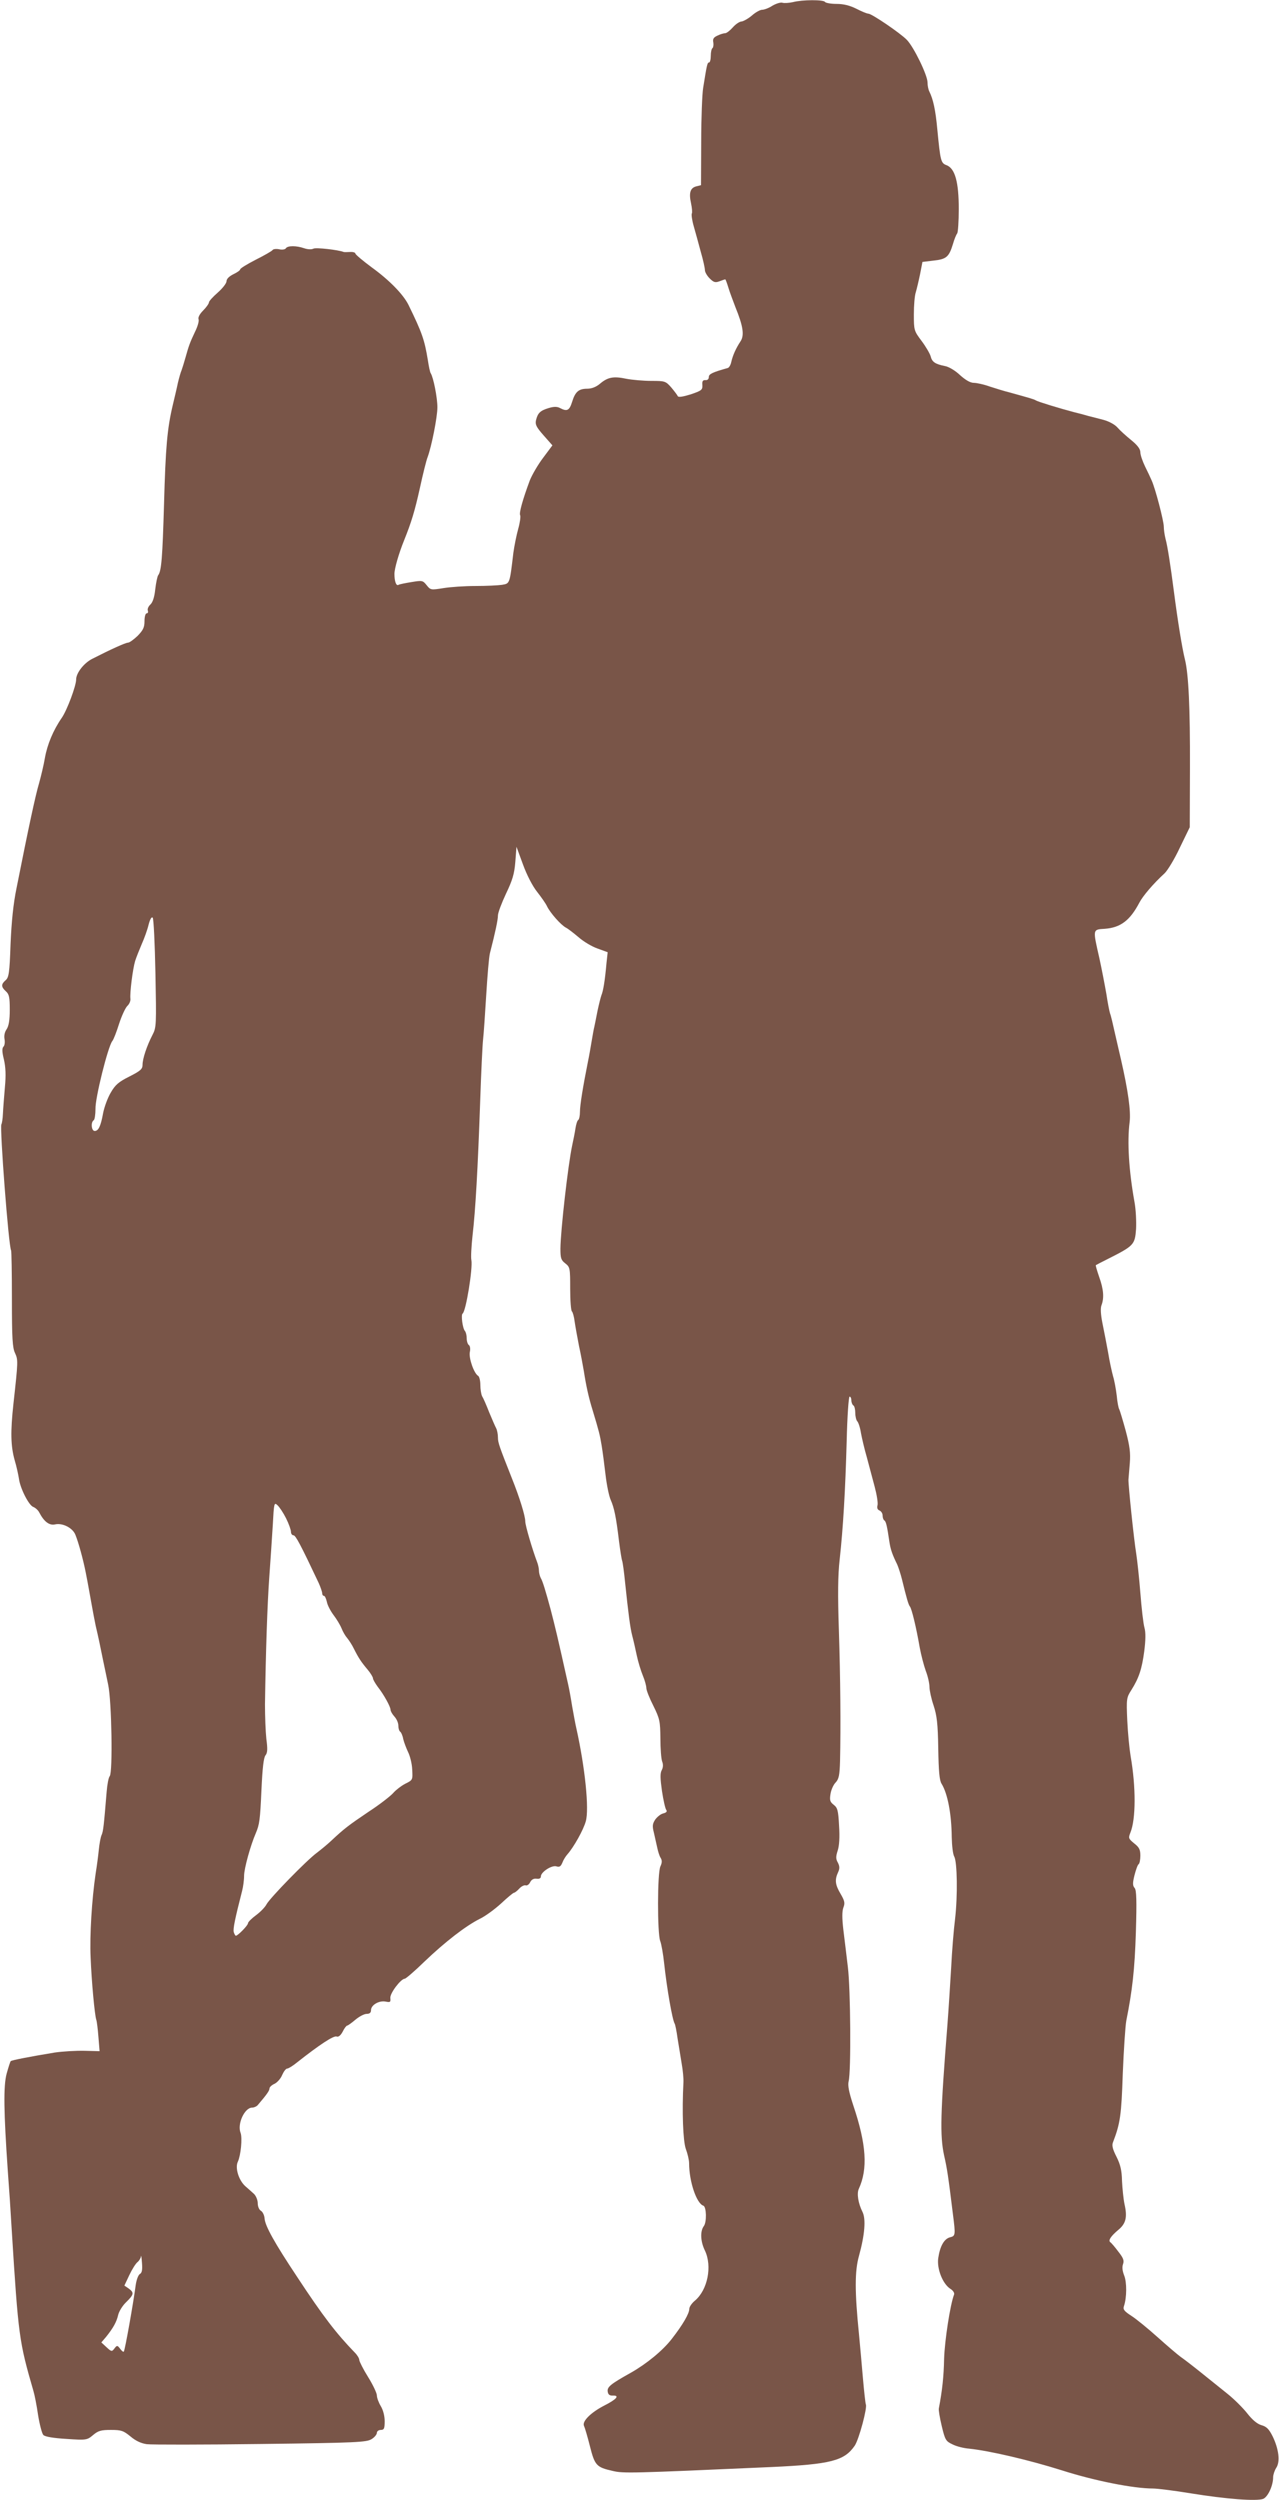 <?xml version="1.0" standalone="no"?>
<!DOCTYPE svg PUBLIC "-//W3C//DTD SVG 20010904//EN"
 "http://www.w3.org/TR/2001/REC-SVG-20010904/DTD/svg10.dtd">
<svg version="1.0" xmlns="http://www.w3.org/2000/svg"
 width="655pt" height="1280pt" viewBox="0 0 655 1280"
 preserveAspectRatio="xMidYMid meet">
<g transform="translate(0,1280) scale(0.1,-0.1)"
fill="#795548" stroke="none">
<path d="M4060 12789 c-19 -4 -43 -6 -53 -3 -9 3 -32 -4 -51 -15 -18 -12 -42
-21 -53 -21 -10 0 -34 -13 -53 -30 -19 -16 -43 -29 -52 -30 -10 0 -30 -13 -45
-30 -14 -16 -32 -30 -39 -30 -7 0 -25 -5 -39 -12 -20 -9 -26 -17 -22 -35 2
-13 0 -26 -4 -29 -5 -3 -9 -21 -9 -40 0 -19 -4 -34 -9 -34 -9 0 -11 -12 -30
-130 -5 -30 -10 -155 -10 -276 l-1 -222 -24 -6 c-31 -8 -39 -33 -27 -87 5 -24
7 -47 4 -52 -3 -5 1 -35 10 -66 9 -31 25 -90 36 -131 12 -41 21 -83 21 -93 0
-10 11 -29 24 -42 21 -21 29 -23 51 -15 15 6 28 10 29 10 2 0 9 -19 16 -42 7
-24 24 -68 36 -100 40 -98 47 -145 26 -176 -23 -35 -39 -70 -47 -105 -3 -15
-11 -29 -18 -31 -79 -22 -97 -31 -97 -46 0 -11 -7 -17 -17 -16 -14 1 -18 -6
-16 -26 1 -24 -4 -28 -60 -47 -39 -12 -63 -16 -66 -9 -2 5 -17 25 -33 44 -29
33 -33 34 -102 34 -40 0 -98 5 -129 11 -66 14 -95 8 -135 -26 -19 -16 -42 -25
-64 -25 -44 0 -62 -15 -78 -67 -14 -45 -26 -51 -62 -32 -15 8 -31 8 -58 0 -43
-13 -56 -25 -65 -62 -5 -22 1 -35 39 -78 l45 -51 -47 -63 c-26 -34 -57 -87
-69 -117 -36 -97 -56 -168 -49 -178 3 -6 -1 -37 -10 -69 -9 -32 -20 -87 -25
-123 -19 -161 -18 -157 -58 -164 -20 -3 -81 -6 -136 -6 -55 0 -129 -5 -165
-11 -63 -10 -65 -10 -85 15 -20 25 -23 25 -78 16 -31 -5 -61 -11 -66 -14 -12
-8 -21 18 -21 56 0 27 22 104 50 173 37 92 54 148 80 265 16 74 34 146 40 160
20 54 50 204 50 255 0 49 -20 151 -34 174 -4 5 -10 35 -15 68 -17 103 -29 139
-99 282 -27 54 -97 126 -188 192 -46 34 -84 66 -84 71 0 5 -12 9 -27 8 -16 -1
-30 -1 -33 0 -28 11 -143 24 -155 17 -10 -5 -29 -4 -47 2 -40 14 -85 14 -94 0
-3 -6 -19 -9 -35 -5 -15 3 -31 1 -34 -5 -4 -5 -42 -27 -86 -49 -43 -22 -79
-44 -79 -49 0 -5 -16 -16 -35 -25 -22 -11 -35 -24 -35 -36 0 -10 -20 -36 -45
-58 -25 -22 -45 -44 -45 -50 0 -6 -13 -25 -30 -42 -18 -18 -27 -36 -23 -45 3
-9 -5 -37 -18 -63 -26 -55 -32 -71 -49 -132 -7 -25 -16 -54 -20 -65 -5 -11
-13 -40 -19 -65 -5 -25 -17 -75 -26 -113 -29 -122 -37 -218 -45 -507 -8 -273
-13 -343 -30 -365 -4 -5 -11 -38 -15 -72 -4 -40 -13 -67 -25 -78 -10 -9 -16
-23 -13 -31 3 -8 0 -14 -6 -14 -6 0 -11 -17 -11 -40 0 -32 -7 -46 -35 -75 -20
-19 -42 -35 -49 -35 -13 0 -90 -35 -184 -83 -43 -22 -82 -73 -82 -105 0 -33
-46 -156 -73 -196 -45 -65 -75 -138 -87 -206 -6 -36 -20 -94 -30 -130 -18 -60
-54 -227 -115 -535 -17 -82 -26 -173 -31 -289 -5 -148 -9 -170 -25 -184 -24
-21 -24 -34 1 -57 17 -15 20 -31 20 -94 0 -54 -5 -83 -16 -100 -10 -14 -14
-33 -11 -50 3 -16 1 -33 -5 -39 -8 -8 -8 -26 2 -66 9 -40 11 -80 5 -143 -4
-48 -9 -109 -10 -134 -1 -26 -5 -51 -8 -55 -9 -17 37 -626 50 -646 2 -5 4
-117 4 -250 0 -200 3 -248 16 -275 16 -35 16 -41 -8 -258 -16 -146 -14 -218 6
-290 10 -33 19 -76 22 -95 6 -49 51 -138 74 -145 10 -4 24 -16 30 -28 25 -48
52 -68 82 -61 38 8 89 -18 103 -53 16 -39 40 -127 53 -193 6 -30 13 -68 16
-85 3 -16 10 -54 15 -83 5 -29 14 -76 20 -105 13 -55 23 -102 39 -182 6 -27
17 -82 25 -120 18 -84 24 -448 8 -468 -6 -6 -13 -43 -16 -82 -14 -169 -17
-201 -26 -220 -5 -11 -11 -45 -14 -75 -3 -30 -10 -84 -16 -120 -20 -135 -31
-319 -26 -430 5 -127 21 -297 29 -320 3 -8 8 -48 11 -88 l6 -73 -77 2 c-43 1
-112 -3 -153 -9 -127 -21 -220 -39 -225 -44 -3 -3 -12 -32 -21 -64 -17 -63
-15 -195 6 -499 6 -77 15 -212 20 -300 34 -546 38 -573 111 -825 6 -19 17 -75
24 -124 8 -49 20 -95 27 -102 9 -9 52 -16 118 -20 103 -7 106 -6 137 20 26 22
41 26 91 26 54 0 64 -4 101 -34 26 -22 54 -35 83 -39 24 -3 286 -3 583 1 494
6 543 9 568 25 15 9 27 24 27 32 0 8 9 15 20 15 17 0 20 7 20 45 0 27 -8 57
-20 77 -11 18 -20 43 -20 55 0 11 -20 54 -45 94 -25 40 -45 80 -45 87 0 8 -10
25 -23 38 -95 98 -162 185 -295 387 -117 176 -164 261 -167 299 -1 17 -10 35
-19 40 -9 5 -16 22 -16 38 0 17 -9 38 -19 48 -10 9 -31 28 -45 40 -34 31 -53
94 -38 125 15 32 24 121 14 148 -18 46 21 129 59 129 10 0 23 6 29 13 47 55
60 74 60 85 0 7 12 18 26 24 14 7 32 27 39 45 8 18 19 33 26 33 6 0 29 14 51
32 114 90 187 138 202 132 9 -4 21 6 31 25 8 17 19 31 23 31 4 0 23 14 42 30
19 16 45 30 58 30 15 0 22 6 22 19 0 26 40 50 74 44 25 -5 27 -3 25 18 -3 24
54 99 74 99 5 0 51 39 101 88 108 103 211 182 282 218 28 13 77 49 110 79 32
30 62 55 66 55 4 0 16 9 27 21 11 12 25 19 33 17 7 -3 18 5 23 16 7 14 19 20
33 18 14 -2 22 2 22 12 0 22 56 59 80 51 15 -5 22 0 30 19 5 14 17 33 26 43
32 36 82 125 94 169 18 63 -4 276 -48 474 -6 25 -15 77 -22 115 -6 39 -15 88
-20 110 -57 256 -66 292 -90 385 -26 96 -41 146 -51 162 -5 10 -9 27 -9 37 0
11 -4 30 -9 43 -24 63 -61 188 -61 209 0 29 -30 125 -69 222 -64 162 -71 181
-71 208 0 16 -4 37 -9 47 -5 9 -21 46 -36 82 -14 36 -30 73 -36 82 -5 10 -9
36 -9 57 0 22 -5 43 -11 47 -22 13 -49 91 -43 122 4 17 1 32 -5 36 -6 4 -11
20 -11 35 0 15 -4 31 -9 37 -12 13 -21 83 -12 89 17 10 53 233 45 274 -3 14 0
71 6 126 15 128 27 341 39 684 5 151 12 295 15 320 3 25 10 127 16 226 6 99
14 196 19 215 28 109 41 171 41 193 0 14 19 64 41 111 33 69 43 101 48 163 l6
78 33 -90 c20 -55 49 -111 72 -140 22 -28 46 -62 52 -76 17 -34 70 -94 96
-108 12 -6 41 -29 66 -50 24 -21 67 -47 96 -57 l52 -19 -6 -55 c-8 -91 -17
-144 -26 -165 -4 -11 -13 -47 -20 -80 -6 -33 -14 -69 -16 -80 -3 -11 -9 -45
-14 -75 -5 -30 -13 -77 -19 -105 -26 -130 -41 -223 -41 -257 0 -20 -4 -39 -9
-42 -5 -3 -11 -23 -14 -43 -3 -21 -11 -60 -17 -88 -21 -99 -59 -433 -60 -527
0 -49 3 -59 25 -76 24 -19 25 -24 25 -130 0 -61 4 -113 9 -116 4 -3 11 -27 14
-53 4 -27 14 -82 22 -123 9 -41 20 -100 25 -130 12 -77 25 -136 45 -200 33
-109 37 -126 46 -180 5 -30 14 -98 20 -150 6 -52 18 -111 27 -130 17 -39 27
-84 42 -210 6 -47 13 -92 16 -100 3 -8 10 -58 15 -110 17 -161 26 -233 37
-275 6 -22 16 -67 23 -100 7 -33 21 -79 31 -103 10 -24 18 -53 18 -64 0 -11
16 -52 36 -91 33 -67 35 -79 36 -167 0 -52 4 -105 9 -118 6 -15 5 -31 -2 -44
-9 -16 -8 -43 1 -107 7 -47 17 -91 22 -97 6 -8 0 -14 -16 -18 -13 -3 -31 -18
-41 -32 -14 -22 -15 -33 -6 -68 5 -22 13 -57 17 -76 4 -19 11 -42 17 -51 8
-13 8 -25 -1 -44 -16 -34 -16 -343 -1 -382 6 -15 15 -66 20 -113 14 -130 42
-290 54 -310 3 -4 10 -39 15 -76 6 -38 16 -96 21 -129 6 -33 10 -76 9 -95 -8
-152 -2 -301 12 -341 9 -24 17 -57 17 -74 0 -93 38 -206 73 -217 16 -6 18 -85
2 -105 -19 -26 -17 -78 6 -125 38 -80 14 -201 -51 -256 -16 -13 -29 -32 -29
-42 0 -24 -33 -81 -89 -153 -46 -60 -129 -128 -210 -174 -104 -58 -122 -73
-119 -96 2 -16 10 -22 26 -21 37 1 20 -19 -43 -51 -70 -36 -116 -82 -104 -105
4 -8 18 -55 30 -103 25 -99 33 -108 117 -127 54 -13 92 -12 812 20 305 14 374
32 427 109 22 32 66 197 57 212 -2 5 -9 66 -15 136 -6 70 -15 171 -20 223 -22
218 -22 323 0 401 30 109 36 189 18 225 -22 44 -30 94 -19 118 47 102 39 228
-28 427 -23 70 -29 102 -24 124 13 49 10 472 -4 585 -7 58 -17 143 -23 190 -7
60 -7 94 0 114 9 23 7 34 -14 70 -28 47 -31 72 -13 111 9 19 8 31 -1 49 -11
19 -11 31 -1 62 8 24 11 69 7 127 -4 79 -8 92 -27 107 -19 15 -22 23 -17 55 3
21 15 48 26 59 17 18 21 37 23 111 4 175 2 423 -6 670 -6 180 -5 281 4 360 18
164 29 353 36 608 3 127 10 227 15 227 5 0 9 -9 9 -19 0 -11 5 -23 10 -26 6
-3 10 -21 10 -39 0 -17 5 -37 10 -42 6 -6 15 -33 19 -60 5 -27 18 -83 30 -124
11 -41 29 -109 40 -150 11 -41 18 -84 15 -96 -4 -14 0 -23 10 -27 9 -4 16 -15
16 -26 0 -11 4 -22 9 -25 9 -6 14 -30 26 -111 6 -39 15 -64 40 -115 6 -14 17
-47 24 -75 24 -98 33 -130 41 -140 9 -11 32 -105 50 -209 7 -38 21 -92 31
-120 11 -28 19 -65 19 -82 0 -17 9 -60 21 -95 17 -52 22 -93 24 -221 2 -116 6
-163 17 -180 31 -50 51 -155 52 -273 1 -44 6 -89 13 -100 15 -28 18 -199 4
-320 -7 -55 -16 -167 -20 -250 -5 -82 -13 -213 -19 -290 -36 -456 -39 -568
-17 -670 15 -66 21 -104 45 -300 14 -109 13 -112 -15 -119 -30 -8 -51 -45 -60
-106 -8 -54 22 -131 61 -157 15 -9 23 -22 20 -30 -20 -52 -48 -235 -51 -328
-2 -92 -9 -160 -27 -255 -2 -8 5 -49 15 -91 17 -71 21 -77 55 -93 19 -10 58
-20 86 -22 104 -11 306 -58 474 -111 166 -53 366 -93 467 -93 22 0 110 -11
195 -25 179 -29 335 -41 369 -28 24 10 51 67 51 111 0 12 7 34 16 48 21 31 13
97 -19 162 -18 36 -31 49 -56 56 -22 6 -47 27 -73 60 -22 28 -68 74 -102 101
-35 28 -96 77 -137 110 -41 33 -88 69 -104 80 -15 11 -68 56 -117 100 -49 44
-109 93 -134 109 -37 24 -44 33 -38 50 15 44 15 123 1 157 -9 23 -11 42 -6 57
7 19 2 32 -24 65 -17 23 -36 45 -41 48 -12 9 3 31 41 63 39 32 47 65 32 131
-6 28 -11 82 -13 120 -1 53 -8 83 -28 123 -20 39 -25 59 -18 75 37 96 43 139
50 352 5 121 13 243 18 270 31 155 43 262 49 452 5 164 3 216 -6 227 -11 12
-11 26 -1 66 7 27 16 53 21 56 5 3 9 23 9 44 0 31 -6 43 -32 63 -29 24 -30 27
-19 55 28 68 29 232 1 392 -6 36 -14 117 -17 181 -5 112 -4 118 21 157 39 62
54 108 66 199 7 56 8 95 1 120 -6 21 -15 101 -21 178 -6 77 -16 167 -21 200
-12 72 -41 352 -40 380 1 11 4 49 7 85 4 51 0 86 -21 165 -15 55 -30 104 -33
110 -4 5 -10 37 -13 70 -4 33 -12 78 -19 100 -6 22 -18 76 -25 120 -8 44 -21
111 -29 150 -9 45 -11 78 -5 93 14 37 11 81 -12 145 -11 32 -19 59 -17 60 1 1
28 15 58 30 137 69 142 74 148 155 2 38 -1 100 -8 138 -29 161 -38 309 -25
409 7 57 -8 162 -44 320 -5 22 -19 81 -30 130 -11 50 -22 97 -26 106 -3 8 -12
53 -19 100 -8 46 -24 129 -36 184 -34 150 -35 146 28 150 81 6 129 43 177 134
17 33 71 97 129 150 15 14 51 73 78 131 l51 105 1 305 c1 305 -7 480 -26 555
-14 56 -37 198 -56 345 -18 139 -33 235 -43 271 -5 20 -9 48 -9 63 0 29 -43
194 -62 236 -6 14 -21 46 -34 72 -13 27 -24 59 -24 72 0 17 -14 36 -47 63 -26
21 -58 50 -70 64 -13 15 -42 31 -70 39 -27 7 -61 16 -78 20 -16 5 -50 14 -75
20 -69 18 -184 53 -195 60 -9 6 -27 11 -135 41 -25 6 -70 20 -101 30 -30 11
-68 19 -82 19 -18 0 -42 14 -71 40 -24 23 -58 43 -77 46 -50 10 -66 21 -73 50
-4 14 -25 50 -46 78 -39 52 -40 55 -40 136 0 46 4 97 10 114 5 17 15 59 22 93
l12 62 58 7 c65 7 78 19 98 84 7 25 17 49 22 55 4 5 8 61 8 125 0 138 -19 207
-62 224 -30 11 -32 21 -48 185 -9 98 -21 153 -41 193 -5 10 -9 30 -9 46 0 37
-70 181 -106 218 -34 35 -180 134 -197 134 -7 0 -34 11 -61 25 -34 17 -66 25
-102 25 -29 0 -56 5 -59 10 -7 12 -115 12 -165 -1z m-3264 -4971 c5 -264 5
-278 -15 -316 -29 -56 -51 -122 -51 -153 0 -22 -10 -31 -67 -60 -56 -28 -73
-43 -96 -83 -16 -27 -33 -74 -39 -105 -12 -67 -24 -91 -43 -91 -17 0 -21 45
-5 55 5 3 9 30 9 58 -2 55 64 319 86 347 7 8 22 48 35 89 13 40 32 81 42 91
10 9 17 25 16 36 -4 29 12 154 24 194 6 19 22 59 34 87 13 29 29 73 35 99 7
27 15 42 21 36 5 -5 11 -133 14 -284z m669 -2791 c14 -28 25 -59 25 -69 0 -10
6 -18 13 -18 11 0 37 -49 129 -244 10 -22 18 -46 18 -53 0 -7 4 -13 9 -13 5 0
11 -14 15 -31 3 -17 19 -47 34 -67 16 -21 34 -51 41 -68 7 -18 20 -40 29 -50
9 -11 25 -35 34 -54 24 -48 38 -69 71 -108 15 -18 27 -38 27 -44 0 -6 11 -25
24 -43 33 -42 66 -103 66 -118 0 -7 9 -23 20 -35 11 -12 20 -32 20 -46 0 -14
4 -27 9 -31 5 -3 13 -20 16 -38 4 -17 16 -48 25 -67 10 -20 20 -60 21 -89 3
-53 3 -54 -36 -73 -21 -11 -48 -32 -61 -47 -13 -15 -69 -59 -126 -96 -102 -69
-125 -86 -192 -149 -19 -18 -52 -45 -73 -61 -52 -38 -241 -232 -258 -264 -7
-14 -31 -39 -54 -56 -22 -16 -41 -35 -41 -41 0 -11 -52 -64 -62 -64 -3 0 -8 9
-11 19 -4 17 6 66 43 211 5 19 10 54 10 77 0 37 33 156 60 218 19 45 22 67 29
222 5 110 11 166 21 177 10 13 11 32 4 84 -4 37 -7 117 -7 177 4 268 12 511
22 650 6 83 14 203 18 268 6 113 7 117 24 101 10 -9 30 -39 44 -67z m-749
-3869 c-8 -5 -17 -29 -21 -56 -11 -86 -55 -335 -61 -341 -3 -3 -11 4 -19 15
-14 18 -16 18 -29 1 -13 -17 -15 -17 -40 6 l-27 25 24 28 c37 46 54 77 62 112
4 18 22 48 41 66 40 39 42 49 13 70 l-22 15 25 53 c14 30 33 60 42 67 9 7 17
21 18 30 1 9 3 -6 5 -33 3 -37 0 -52 -11 -58z"/>
</g>
</svg>
